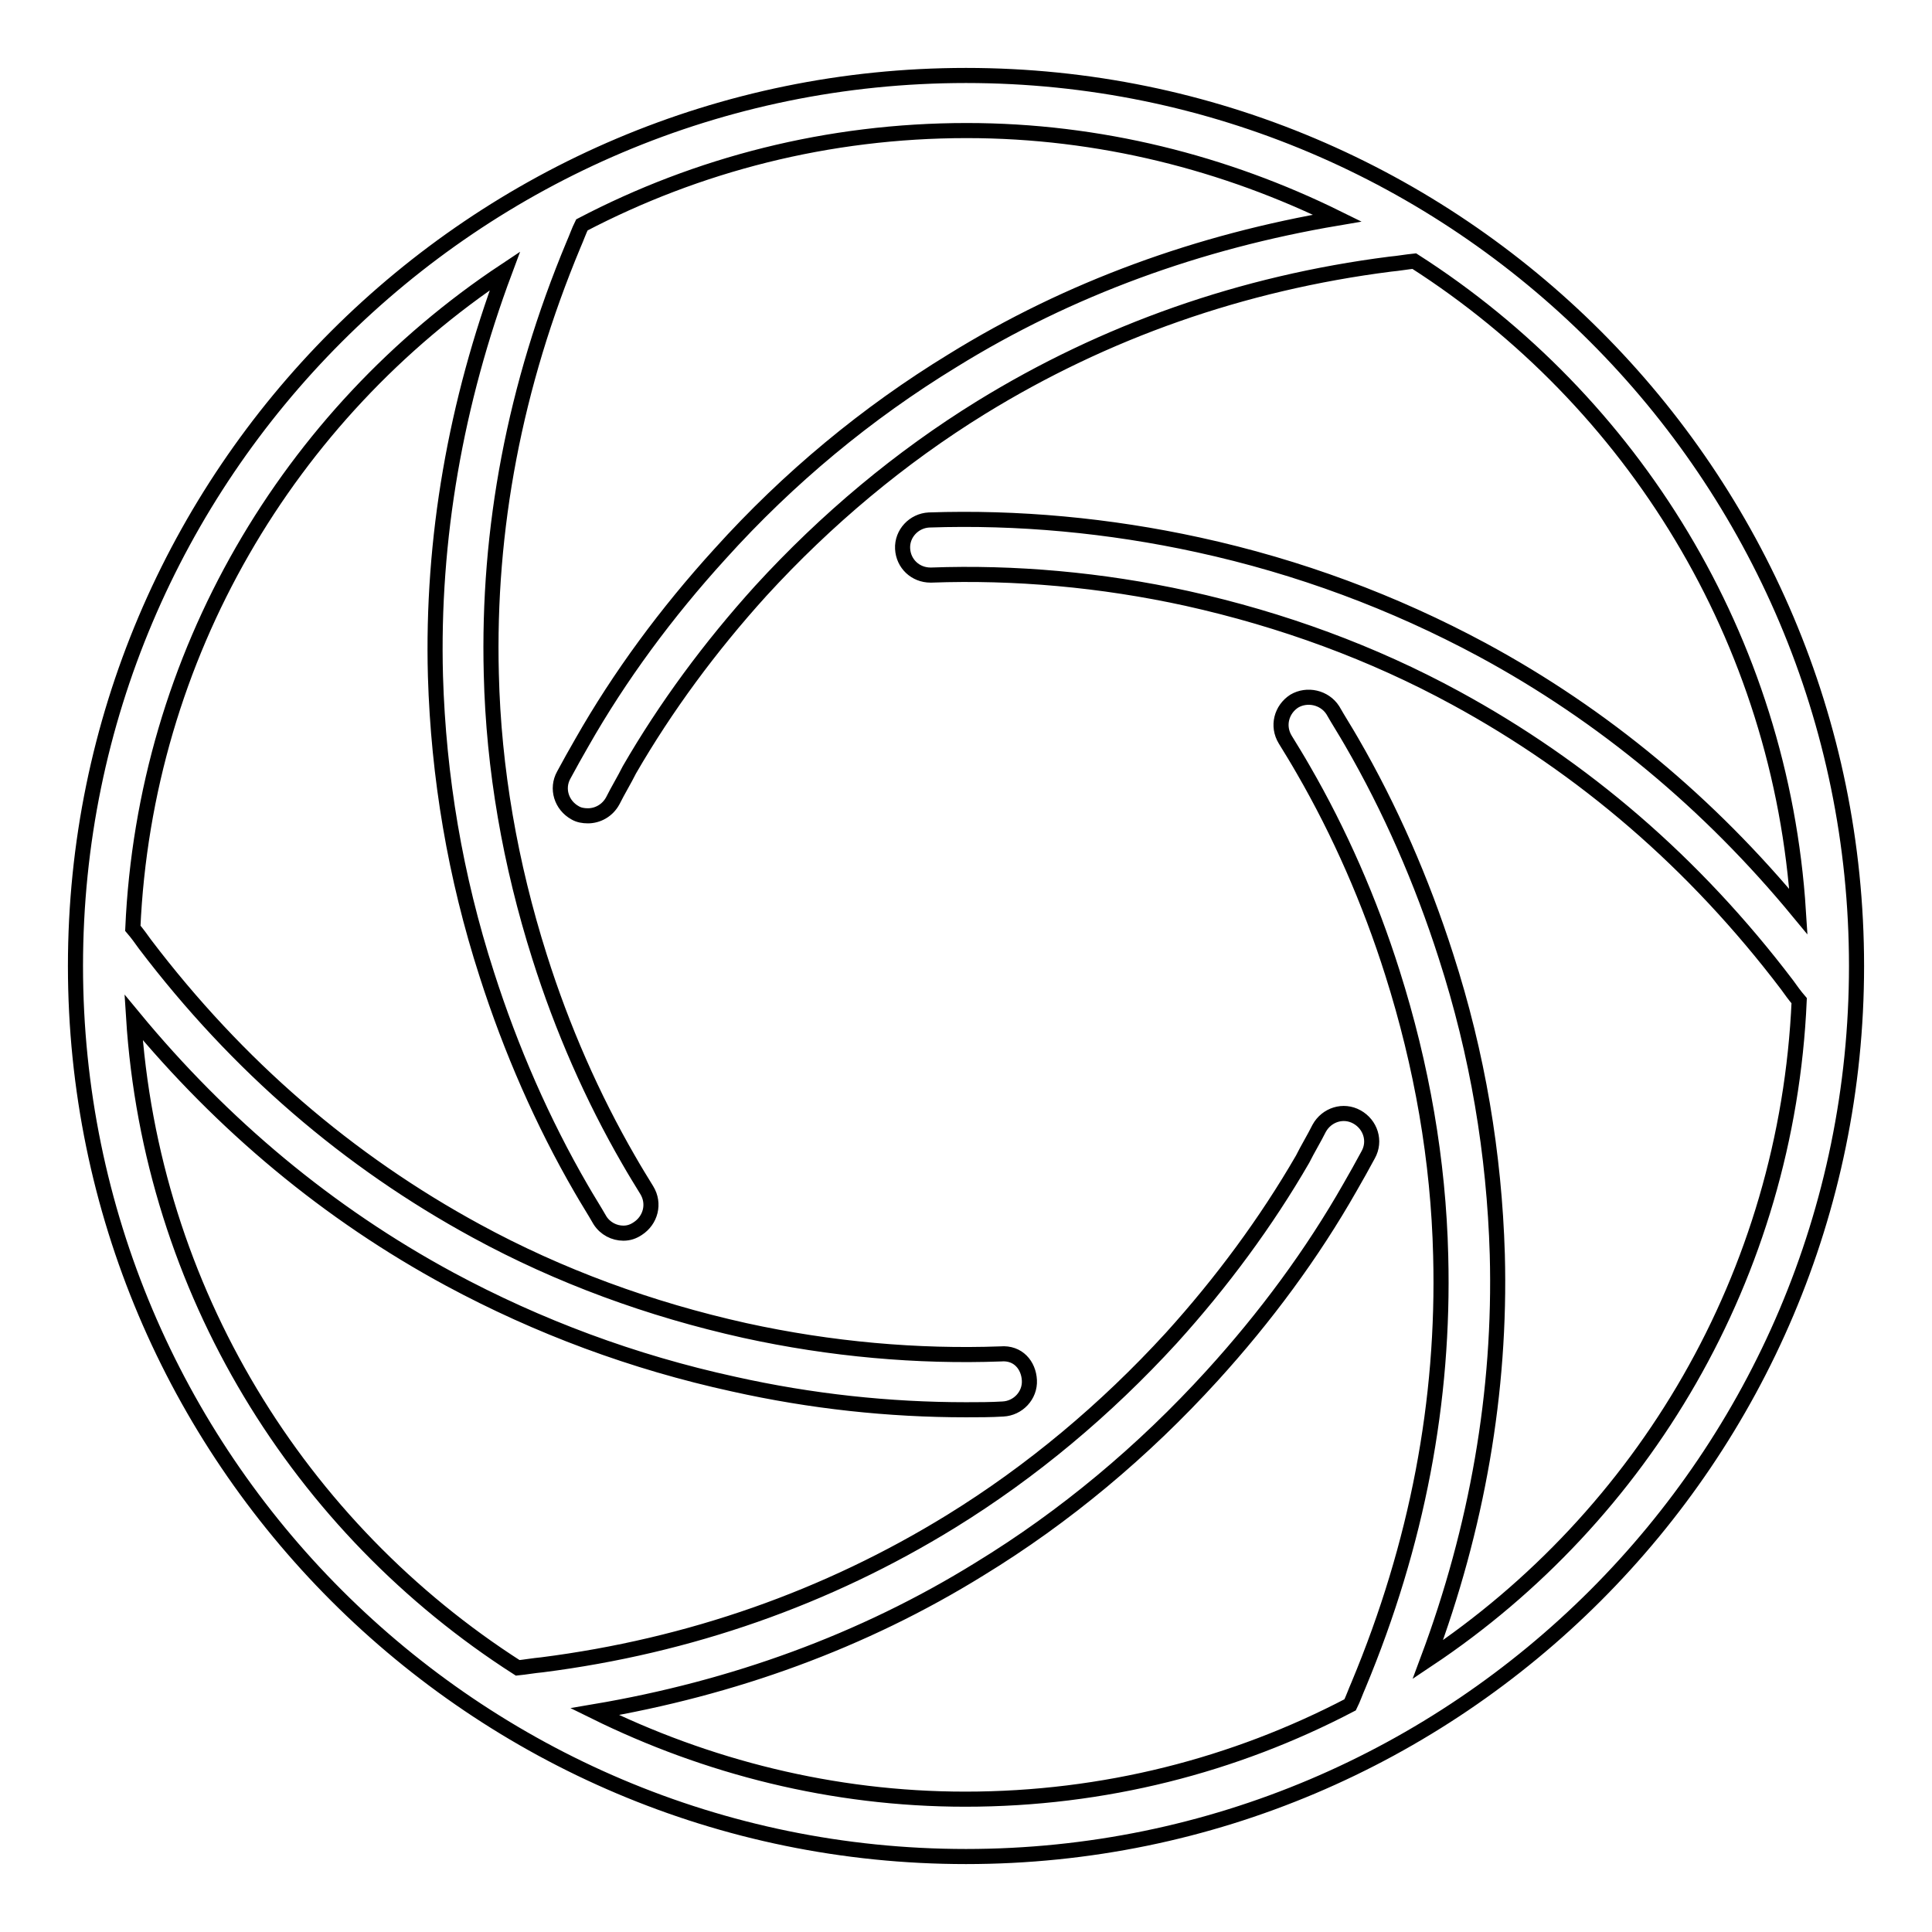 <?xml version="1.0" encoding="utf-8"?>
<!-- Svg Vector Icons : http://www.onlinewebfonts.com/icon -->
<!DOCTYPE svg PUBLIC "-//W3C//DTD SVG 1.1//EN" "http://www.w3.org/Graphics/SVG/1.1/DTD/svg11.dtd">
<svg version="1.1" xmlns="http://www.w3.org/2000/svg" xmlns:xlink="http://www.w3.org/1999/xlink" x="0px" y="0px" viewBox="0 0 256 256" enable-background="new 0 0 256 256" xml:space="preserve">
<g> <path stroke-width="2" fill-opacity="0" stroke="#000000"  d="M128,246c65.1,0,118-52.9,118-118S193.1,10,128,10S10,62.9,10,128S62.9,246,128,246z M66.9,35.9 c-6.5,17.4-9.7,35.5-9.2,53.7c0.4,13.3,2.6,26.5,6.8,39.5c3.2,10,7.4,19.6,12.5,28.4c0.8,1.4,1.7,2.8,2.5,4.2 c0.7,1.1,1.9,1.7,3.1,1.7c0.7,0,1.3-0.2,1.9-0.6c1.7-1.1,2.3-3.3,1.2-5.1c-0.8-1.3-1.6-2.6-2.4-4c-4.8-8.3-8.8-17.4-11.8-26.9 c-3.9-12.3-6.1-24.9-6.4-37.5c-0.5-19.2,3.1-38.2,10.9-56.9c0.4-0.9,0.7-1.8,1.1-2.6c15.3-8,32.6-12.5,51-12.5 c17.6,0,34.3,4.3,49.1,11.6c-18.3,3.1-35.5,9.3-51,18.9c-11.3,6.9-21.7,15.5-30.8,25.6c-7.1,7.8-13.3,16.2-18.3,25 c-0.8,1.4-1.6,2.8-2.4,4.3c-1,1.8-0.3,4,1.5,5c0.5,0.3,1.1,0.4,1.7,0.4c1.3,0,2.6-0.7,3.3-2c0.7-1.4,1.5-2.7,2.2-4.1 c4.8-8.3,10.7-16.3,17.4-23.7c8.7-9.5,18.5-17.7,29.2-24.3c16.4-10.1,34.6-16.5,54.2-19c1.1-0.1,2.2-0.3,3.2-0.4 c28.9,18.5,48.6,50,50.9,86.2c-11.8-14.3-25.8-26-41.9-34.7c-11.7-6.3-24.3-11-37.6-13.9c-11.9-2.6-24-3.7-35.7-3.3 c-2,0.1-3.6,1.8-3.5,3.8c0.1,2,1.7,3.5,3.7,3.5c0,0,0.1,0,0.1,0c11-0.4,22.5,0.6,33.9,3.1c12.6,2.8,24.6,7.2,35.6,13.2 c16.9,9.2,31.6,21.8,43.9,38c0.5,0.7,1,1.4,1.6,2.1c-1.6,36.4-20.7,68.3-49.2,87.3c6.5-17.4,9.7-35.5,9.2-53.7 c-0.4-13.3-2.6-26.5-6.8-39.5c-3.2-10-7.4-19.6-12.5-28.4c-0.8-1.4-1.7-2.8-2.5-4.2c-1.1-1.7-3.4-2.2-5.1-1.2 c-1.7,1.1-2.3,3.3-1.2,5.1c0.8,1.3,1.6,2.6,2.4,4c4.8,8.3,8.8,17.4,11.8,26.9c3.9,12.3,6.1,24.9,6.4,37.5 c0.5,19.2-3.1,38.2-10.9,56.9c-0.4,0.9-0.7,1.8-1.1,2.6c-15.3,8-32.6,12.5-51,12.5c-17.6,0-34.3-4.3-49.1-11.6 c18.3-3.1,35.5-9.3,51-18.9c11.3-6.9,21.7-15.6,30.8-25.6c7.1-7.8,13.3-16.2,18.3-25c0.8-1.4,1.6-2.8,2.4-4.3c1-1.8,0.3-4-1.5-5 c-1.8-1-4-0.3-5,1.5c-0.7,1.4-1.5,2.7-2.2,4.1c-4.8,8.3-10.7,16.3-17.4,23.7c-8.7,9.5-18.5,17.7-29.2,24.3 c-16.4,10.1-34.6,16.5-54.2,19c-1.1,0.1-2.2,0.3-3.2,0.4c-28.9-18.5-48.6-50-50.9-86.2c11.8,14.3,25.8,26,41.9,34.7 c11.7,6.3,24.3,11,37.6,13.9c10.3,2.3,20.6,3.4,30.8,3.4c1.6,0,3.3,0,4.9-0.1c2-0.1,3.6-1.8,3.5-3.8c-0.1-2-1.5-3.7-3.8-3.5 c-11,0.4-22.5-0.6-33.9-3.1c-12.6-2.8-24.6-7.2-35.6-13.2c-16.9-9.2-31.6-21.8-43.9-38c-0.5-0.7-1-1.4-1.6-2.1 C19.2,86.8,38.3,54.9,66.9,35.9L66.9,35.9z"/></g>
</svg>